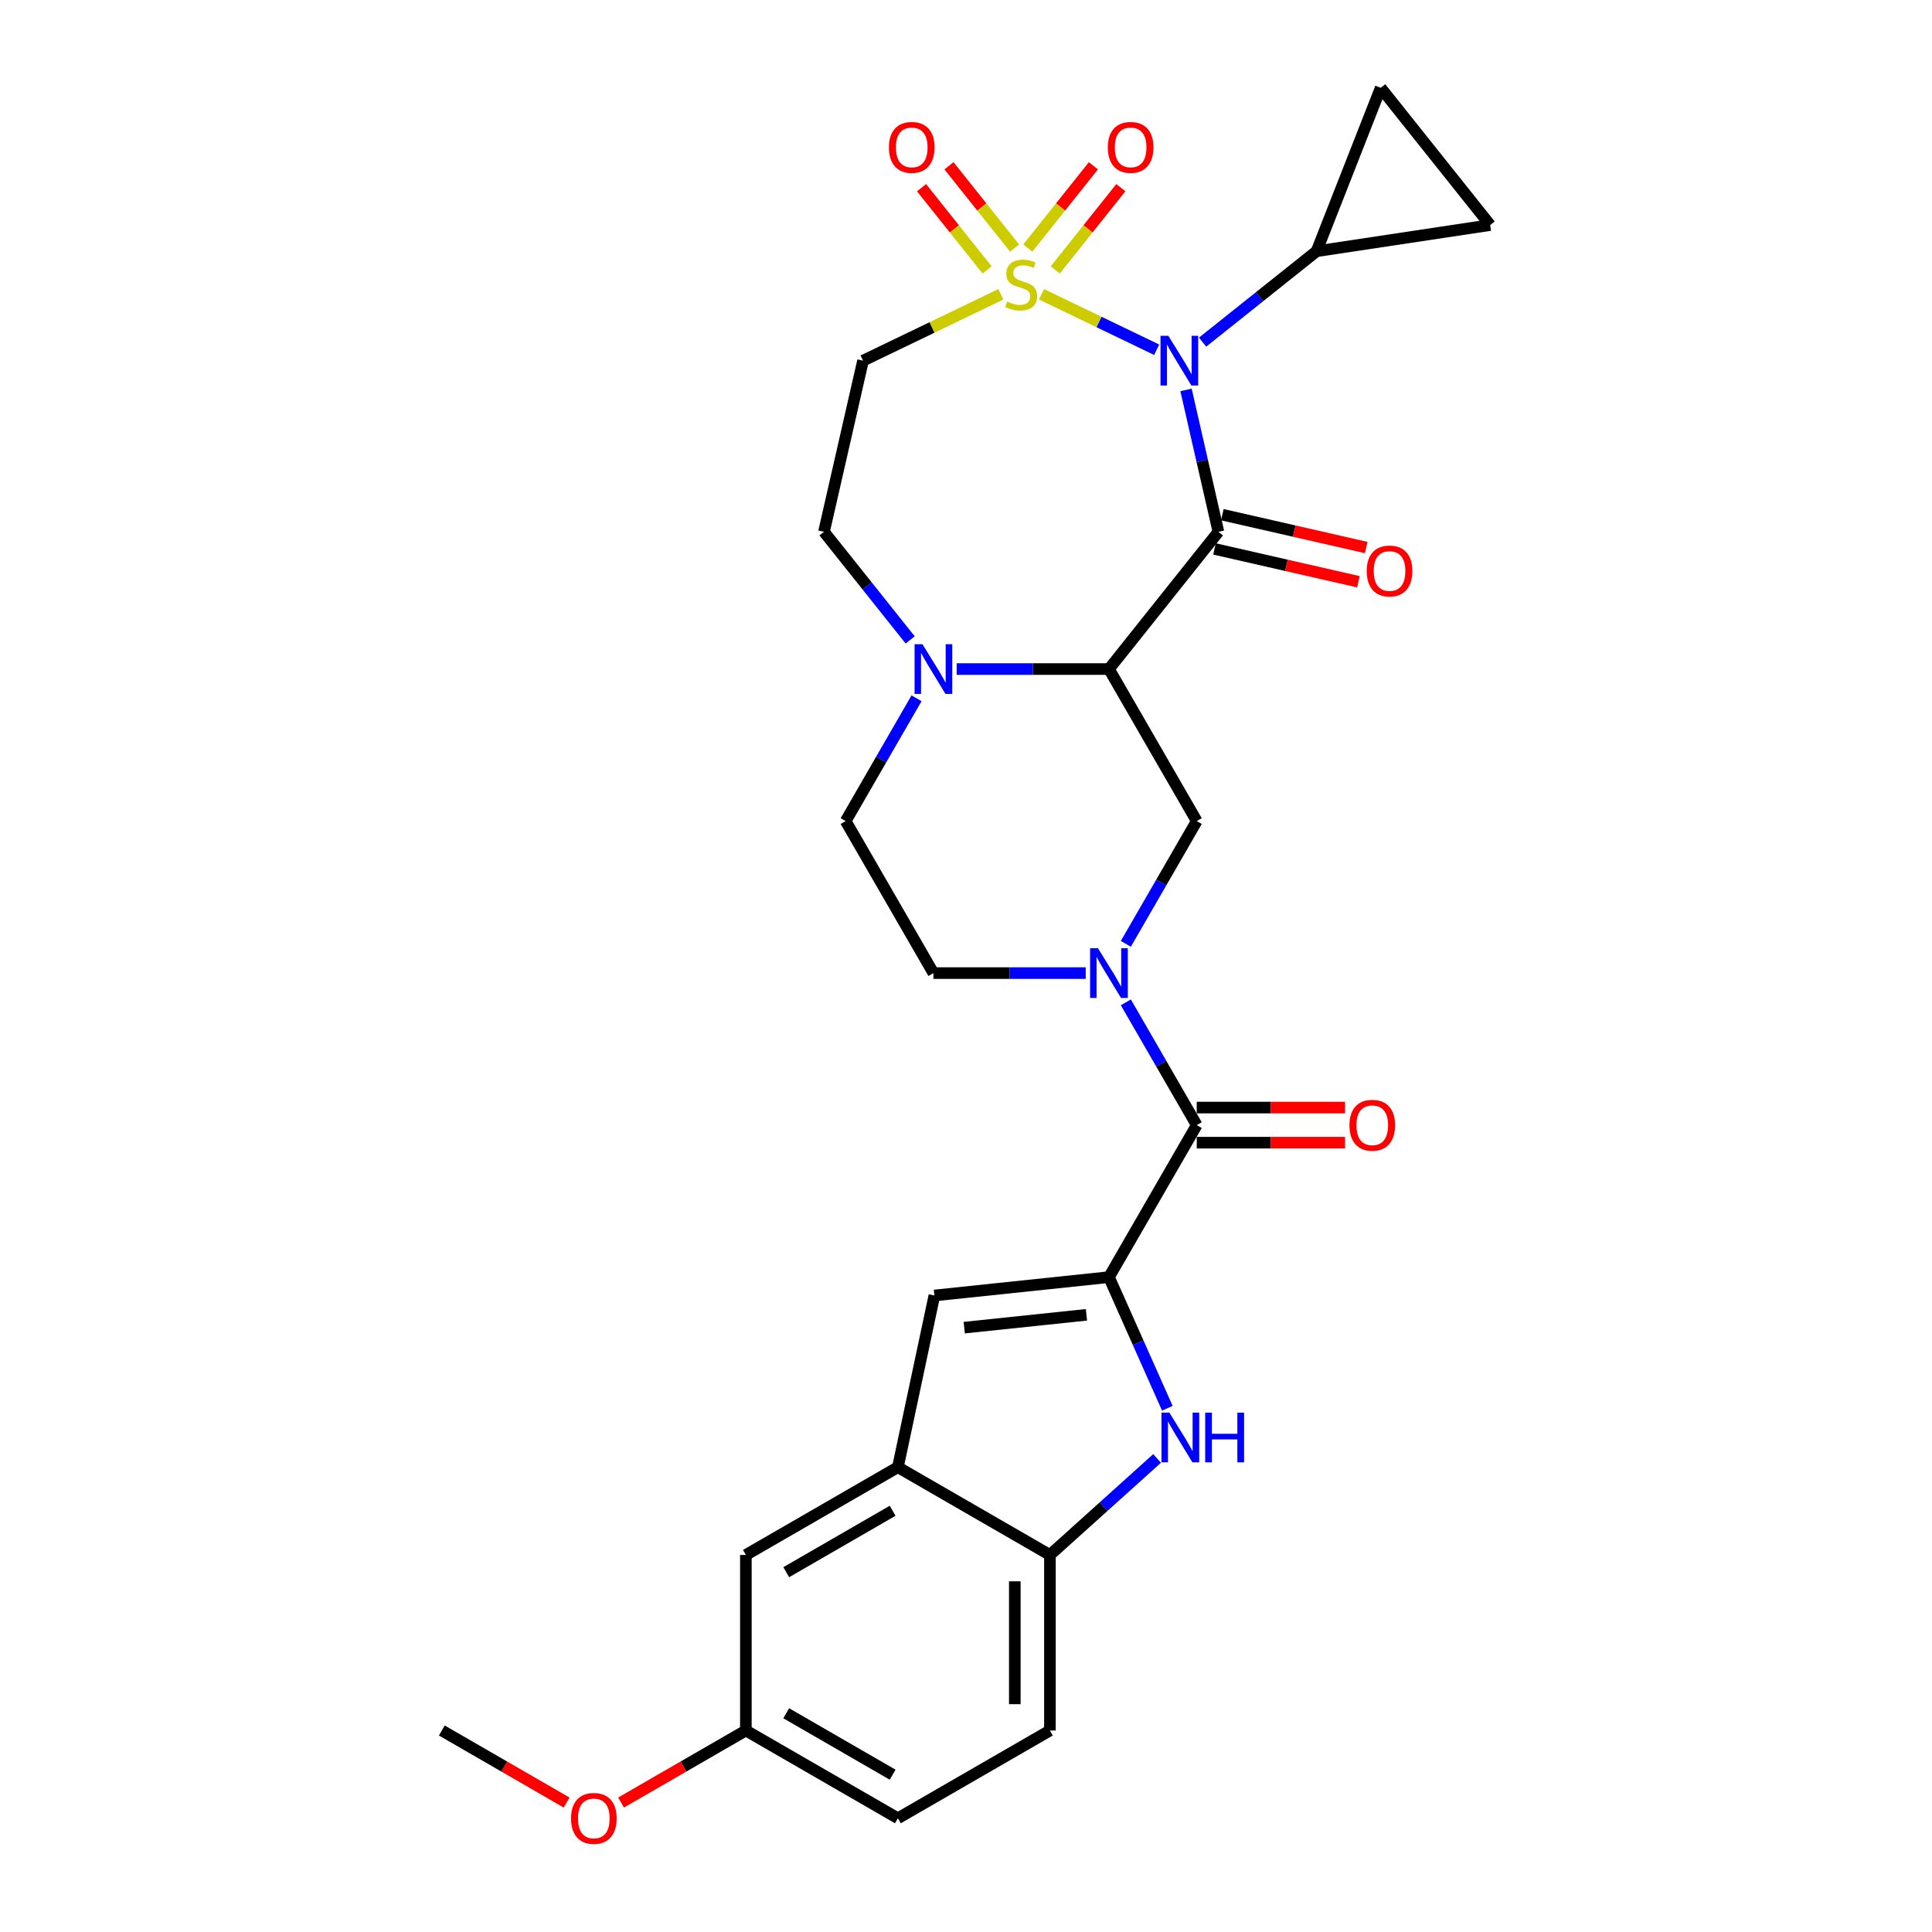 <?xml version='1.0' encoding='iso-8859-1'?>
<svg version='1.1' baseProfile='full'
              xmlns='http://www.w3.org/2000/svg'
                      xmlns:rdkit='http://www.rdkit.org/xml'
                      xmlns:xlink='http://www.w3.org/1999/xlink'
                  xml:space='preserve'
width='1000px' height='1000px' viewBox='0 0 1000 1000'>
<!-- END OF HEADER -->
<rect style='opacity:1.0;fill:#FFFFFF;stroke:none' width='1000' height='1000' x='0' y='0'> </rect>
<path class='bond-0' d='M 539.091,152.327 L 568.892,166.679' style='fill:none;fill-rule:evenodd;stroke:#CCCC00;stroke-width:6px;stroke-linecap:butt;stroke-linejoin:miter;stroke-opacity:1' />
<path class='bond-0' d='M 568.892,166.679 L 598.693,181.03' style='fill:none;fill-rule:evenodd;stroke:#0000FF;stroke-width:6px;stroke-linecap:butt;stroke-linejoin:miter;stroke-opacity:1' />
<path class='bond-11' d='M 518.048,152.327 L 482.378,169.505' style='fill:none;fill-rule:evenodd;stroke:#CCCC00;stroke-width:6px;stroke-linecap:butt;stroke-linejoin:miter;stroke-opacity:1' />
<path class='bond-11' d='M 482.378,169.505 L 446.708,186.683' style='fill:none;fill-rule:evenodd;stroke:#000000;stroke-width:6px;stroke-linecap:butt;stroke-linejoin:miter;stroke-opacity:1' />
<path class='bond-16' d='M 546.195,139.732 L 563.174,118.441' style='fill:none;fill-rule:evenodd;stroke:#CCCC00;stroke-width:6px;stroke-linecap:butt;stroke-linejoin:miter;stroke-opacity:1' />
<path class='bond-16' d='M 563.174,118.441 L 580.153,97.149' style='fill:none;fill-rule:evenodd;stroke:#FF0000;stroke-width:6px;stroke-linecap:butt;stroke-linejoin:miter;stroke-opacity:1' />
<path class='bond-16' d='M 531.988,128.402 L 548.967,107.111' style='fill:none;fill-rule:evenodd;stroke:#CCCC00;stroke-width:6px;stroke-linecap:butt;stroke-linejoin:miter;stroke-opacity:1' />
<path class='bond-16' d='M 548.967,107.111 L 565.946,85.819' style='fill:none;fill-rule:evenodd;stroke:#FF0000;stroke-width:6px;stroke-linecap:butt;stroke-linejoin:miter;stroke-opacity:1' />
<path class='bond-17' d='M 525.152,128.402 L 508.173,107.111' style='fill:none;fill-rule:evenodd;stroke:#CCCC00;stroke-width:6px;stroke-linecap:butt;stroke-linejoin:miter;stroke-opacity:1' />
<path class='bond-17' d='M 508.173,107.111 L 491.193,85.819' style='fill:none;fill-rule:evenodd;stroke:#FF0000;stroke-width:6px;stroke-linecap:butt;stroke-linejoin:miter;stroke-opacity:1' />
<path class='bond-17' d='M 510.945,139.732 L 493.965,118.441' style='fill:none;fill-rule:evenodd;stroke:#CCCC00;stroke-width:6px;stroke-linecap:butt;stroke-linejoin:miter;stroke-opacity:1' />
<path class='bond-17' d='M 493.965,118.441 L 476.986,97.149' style='fill:none;fill-rule:evenodd;stroke:#FF0000;stroke-width:6px;stroke-linecap:butt;stroke-linejoin:miter;stroke-opacity:1' />
<path class='bond-1' d='M 613.886,201.82 L 622.267,238.542' style='fill:none;fill-rule:evenodd;stroke:#0000FF;stroke-width:6px;stroke-linecap:butt;stroke-linejoin:miter;stroke-opacity:1' />
<path class='bond-1' d='M 622.267,238.542 L 630.649,275.264' style='fill:none;fill-rule:evenodd;stroke:#000000;stroke-width:6px;stroke-linecap:butt;stroke-linejoin:miter;stroke-opacity:1' />
<path class='bond-9' d='M 622.461,177.089 L 651.964,153.561' style='fill:none;fill-rule:evenodd;stroke:#0000FF;stroke-width:6px;stroke-linecap:butt;stroke-linejoin:miter;stroke-opacity:1' />
<path class='bond-9' d='M 651.964,153.561 L 681.467,130.033' style='fill:none;fill-rule:evenodd;stroke:#000000;stroke-width:6px;stroke-linecap:butt;stroke-linejoin:miter;stroke-opacity:1' />
<path class='bond-2' d='M 630.649,275.264 L 573.999,346.3' style='fill:none;fill-rule:evenodd;stroke:#000000;stroke-width:6px;stroke-linecap:butt;stroke-linejoin:miter;stroke-opacity:1' />
<path class='bond-18' d='M 628.627,284.122 L 665.876,292.624' style='fill:none;fill-rule:evenodd;stroke:#000000;stroke-width:6px;stroke-linecap:butt;stroke-linejoin:miter;stroke-opacity:1' />
<path class='bond-18' d='M 665.876,292.624 L 703.125,301.125' style='fill:none;fill-rule:evenodd;stroke:#FF0000;stroke-width:6px;stroke-linecap:butt;stroke-linejoin:miter;stroke-opacity:1' />
<path class='bond-18' d='M 632.671,266.406 L 669.92,274.907' style='fill:none;fill-rule:evenodd;stroke:#000000;stroke-width:6px;stroke-linecap:butt;stroke-linejoin:miter;stroke-opacity:1' />
<path class='bond-18' d='M 669.92,274.907 L 707.169,283.409' style='fill:none;fill-rule:evenodd;stroke:#FF0000;stroke-width:6px;stroke-linecap:butt;stroke-linejoin:miter;stroke-opacity:1' />
<path class='bond-8' d='M 573.999,346.3 L 619.429,424.987' style='fill:none;fill-rule:evenodd;stroke:#000000;stroke-width:6px;stroke-linecap:butt;stroke-linejoin:miter;stroke-opacity:1' />
<path class='bond-29' d='M 573.999,346.3 L 534.585,346.3' style='fill:none;fill-rule:evenodd;stroke:#000000;stroke-width:6px;stroke-linecap:butt;stroke-linejoin:miter;stroke-opacity:1' />
<path class='bond-29' d='M 534.585,346.3 L 495.17,346.3' style='fill:none;fill-rule:evenodd;stroke:#0000FF;stroke-width:6px;stroke-linecap:butt;stroke-linejoin:miter;stroke-opacity:1' />
<path class='bond-3' d='M 573.999,661.045 L 619.429,582.359' style='fill:none;fill-rule:evenodd;stroke:#000000;stroke-width:6px;stroke-linecap:butt;stroke-linejoin:miter;stroke-opacity:1' />
<path class='bond-6' d='M 573.999,661.045 L 589.107,694.979' style='fill:none;fill-rule:evenodd;stroke:#000000;stroke-width:6px;stroke-linecap:butt;stroke-linejoin:miter;stroke-opacity:1' />
<path class='bond-6' d='M 589.107,694.979 L 604.215,728.912' style='fill:none;fill-rule:evenodd;stroke:#0000FF;stroke-width:6px;stroke-linecap:butt;stroke-linejoin:miter;stroke-opacity:1' />
<path class='bond-10' d='M 573.999,661.045 L 483.638,670.543' style='fill:none;fill-rule:evenodd;stroke:#000000;stroke-width:6px;stroke-linecap:butt;stroke-linejoin:miter;stroke-opacity:1' />
<path class='bond-10' d='M 562.344,680.542 L 499.092,687.19' style='fill:none;fill-rule:evenodd;stroke:#000000;stroke-width:6px;stroke-linecap:butt;stroke-linejoin:miter;stroke-opacity:1' />
<path class='bond-4' d='M 582.739,488.536 L 601.084,456.761' style='fill:none;fill-rule:evenodd;stroke:#0000FF;stroke-width:6px;stroke-linecap:butt;stroke-linejoin:miter;stroke-opacity:1' />
<path class='bond-4' d='M 601.084,456.761 L 619.429,424.987' style='fill:none;fill-rule:evenodd;stroke:#000000;stroke-width:6px;stroke-linecap:butt;stroke-linejoin:miter;stroke-opacity:1' />
<path class='bond-5' d='M 582.739,518.81 L 601.084,550.585' style='fill:none;fill-rule:evenodd;stroke:#0000FF;stroke-width:6px;stroke-linecap:butt;stroke-linejoin:miter;stroke-opacity:1' />
<path class='bond-5' d='M 601.084,550.585 L 619.429,582.359' style='fill:none;fill-rule:evenodd;stroke:#000000;stroke-width:6px;stroke-linecap:butt;stroke-linejoin:miter;stroke-opacity:1' />
<path class='bond-31' d='M 561.969,503.673 L 522.555,503.673' style='fill:none;fill-rule:evenodd;stroke:#0000FF;stroke-width:6px;stroke-linecap:butt;stroke-linejoin:miter;stroke-opacity:1' />
<path class='bond-31' d='M 522.555,503.673 L 483.14,503.673' style='fill:none;fill-rule:evenodd;stroke:#000000;stroke-width:6px;stroke-linecap:butt;stroke-linejoin:miter;stroke-opacity:1' />
<path class='bond-22' d='M 619.429,591.445 L 657.817,591.445' style='fill:none;fill-rule:evenodd;stroke:#000000;stroke-width:6px;stroke-linecap:butt;stroke-linejoin:miter;stroke-opacity:1' />
<path class='bond-22' d='M 657.817,591.445 L 696.205,591.445' style='fill:none;fill-rule:evenodd;stroke:#FF0000;stroke-width:6px;stroke-linecap:butt;stroke-linejoin:miter;stroke-opacity:1' />
<path class='bond-22' d='M 619.429,573.273 L 657.817,573.273' style='fill:none;fill-rule:evenodd;stroke:#000000;stroke-width:6px;stroke-linecap:butt;stroke-linejoin:miter;stroke-opacity:1' />
<path class='bond-22' d='M 657.817,573.273 L 696.205,573.273' style='fill:none;fill-rule:evenodd;stroke:#FF0000;stroke-width:6px;stroke-linecap:butt;stroke-linejoin:miter;stroke-opacity:1' />
<path class='bond-13' d='M 598.925,754.881 L 571.179,779.863' style='fill:none;fill-rule:evenodd;stroke:#0000FF;stroke-width:6px;stroke-linecap:butt;stroke-linejoin:miter;stroke-opacity:1' />
<path class='bond-13' d='M 571.179,779.863 L 543.433,804.846' style='fill:none;fill-rule:evenodd;stroke:#000000;stroke-width:6px;stroke-linecap:butt;stroke-linejoin:miter;stroke-opacity:1' />
<path class='bond-7' d='M 471.11,331.215 L 448.8,303.24' style='fill:none;fill-rule:evenodd;stroke:#0000FF;stroke-width:6px;stroke-linecap:butt;stroke-linejoin:miter;stroke-opacity:1' />
<path class='bond-7' d='M 448.8,303.24 L 426.49,275.264' style='fill:none;fill-rule:evenodd;stroke:#000000;stroke-width:6px;stroke-linecap:butt;stroke-linejoin:miter;stroke-opacity:1' />
<path class='bond-21' d='M 474.401,361.437 L 456.056,393.212' style='fill:none;fill-rule:evenodd;stroke:#0000FF;stroke-width:6px;stroke-linecap:butt;stroke-linejoin:miter;stroke-opacity:1' />
<path class='bond-21' d='M 456.056,393.212 L 437.711,424.987' style='fill:none;fill-rule:evenodd;stroke:#000000;stroke-width:6px;stroke-linecap:butt;stroke-linejoin:miter;stroke-opacity:1' />
<path class='bond-14' d='M 681.467,130.033 L 714.662,45.455' style='fill:none;fill-rule:evenodd;stroke:#000000;stroke-width:6px;stroke-linecap:butt;stroke-linejoin:miter;stroke-opacity:1' />
<path class='bond-15' d='M 681.467,130.033 L 771.312,116.491' style='fill:none;fill-rule:evenodd;stroke:#000000;stroke-width:6px;stroke-linecap:butt;stroke-linejoin:miter;stroke-opacity:1' />
<path class='bond-12' d='M 483.638,670.543 L 464.747,759.416' style='fill:none;fill-rule:evenodd;stroke:#000000;stroke-width:6px;stroke-linecap:butt;stroke-linejoin:miter;stroke-opacity:1' />
<path class='bond-19' d='M 446.708,186.683 L 426.49,275.264' style='fill:none;fill-rule:evenodd;stroke:#000000;stroke-width:6px;stroke-linecap:butt;stroke-linejoin:miter;stroke-opacity:1' />
<path class='bond-23' d='M 464.747,759.416 L 386.061,804.846' style='fill:none;fill-rule:evenodd;stroke:#000000;stroke-width:6px;stroke-linecap:butt;stroke-linejoin:miter;stroke-opacity:1' />
<path class='bond-23' d='M 462.03,781.968 L 406.95,813.769' style='fill:none;fill-rule:evenodd;stroke:#000000;stroke-width:6px;stroke-linecap:butt;stroke-linejoin:miter;stroke-opacity:1' />
<path class='bond-32' d='M 464.747,759.416 L 543.433,804.846' style='fill:none;fill-rule:evenodd;stroke:#000000;stroke-width:6px;stroke-linecap:butt;stroke-linejoin:miter;stroke-opacity:1' />
<path class='bond-24' d='M 543.433,804.846 L 543.433,895.705' style='fill:none;fill-rule:evenodd;stroke:#000000;stroke-width:6px;stroke-linecap:butt;stroke-linejoin:miter;stroke-opacity:1' />
<path class='bond-24' d='M 525.262,818.475 L 525.262,882.076' style='fill:none;fill-rule:evenodd;stroke:#000000;stroke-width:6px;stroke-linecap:butt;stroke-linejoin:miter;stroke-opacity:1' />
<path class='bond-30' d='M 714.662,45.455 L 771.312,116.491' style='fill:none;fill-rule:evenodd;stroke:#000000;stroke-width:6px;stroke-linecap:butt;stroke-linejoin:miter;stroke-opacity:1' />
<path class='bond-20' d='M 483.14,503.673 L 437.711,424.987' style='fill:none;fill-rule:evenodd;stroke:#000000;stroke-width:6px;stroke-linecap:butt;stroke-linejoin:miter;stroke-opacity:1' />
<path class='bond-25' d='M 386.061,804.846 L 386.061,895.705' style='fill:none;fill-rule:evenodd;stroke:#000000;stroke-width:6px;stroke-linecap:butt;stroke-linejoin:miter;stroke-opacity:1' />
<path class='bond-26' d='M 543.433,895.705 L 464.747,941.135' style='fill:none;fill-rule:evenodd;stroke:#000000;stroke-width:6px;stroke-linecap:butt;stroke-linejoin:miter;stroke-opacity:1' />
<path class='bond-27' d='M 386.061,895.705 L 353.759,914.354' style='fill:none;fill-rule:evenodd;stroke:#000000;stroke-width:6px;stroke-linecap:butt;stroke-linejoin:miter;stroke-opacity:1' />
<path class='bond-27' d='M 353.759,914.354 L 321.458,933.004' style='fill:none;fill-rule:evenodd;stroke:#FF0000;stroke-width:6px;stroke-linecap:butt;stroke-linejoin:miter;stroke-opacity:1' />
<path class='bond-33' d='M 386.061,895.705 L 464.747,941.135' style='fill:none;fill-rule:evenodd;stroke:#000000;stroke-width:6px;stroke-linecap:butt;stroke-linejoin:miter;stroke-opacity:1' />
<path class='bond-33' d='M 406.95,886.782 L 462.03,918.583' style='fill:none;fill-rule:evenodd;stroke:#000000;stroke-width:6px;stroke-linecap:butt;stroke-linejoin:miter;stroke-opacity:1' />
<path class='bond-28' d='M 293.291,933.004 L 260.99,914.354' style='fill:none;fill-rule:evenodd;stroke:#FF0000;stroke-width:6px;stroke-linecap:butt;stroke-linejoin:miter;stroke-opacity:1' />
<path class='bond-28' d='M 260.99,914.354 L 228.688,895.705' style='fill:none;fill-rule:evenodd;stroke:#000000;stroke-width:6px;stroke-linecap:butt;stroke-linejoin:miter;stroke-opacity:1' />
<path  class='atom-0' d='M 521.301 156.092
Q 521.592 156.201, 522.791 156.71
Q 523.99 157.219, 525.299 157.546
Q 526.643 157.836, 527.952 157.836
Q 530.387 157.836, 531.804 156.673
Q 533.222 155.474, 533.222 153.402
Q 533.222 151.985, 532.495 151.113
Q 531.804 150.241, 530.714 149.768
Q 529.624 149.296, 527.806 148.75
Q 525.517 148.06, 524.136 147.406
Q 522.791 146.752, 521.81 145.37
Q 520.865 143.989, 520.865 141.663
Q 520.865 138.429, 523.045 136.43
Q 525.262 134.431, 529.624 134.431
Q 532.604 134.431, 535.984 135.848
L 535.148 138.647
Q 532.059 137.375, 529.733 137.375
Q 527.225 137.375, 525.844 138.429
Q 524.463 139.446, 524.499 141.227
Q 524.499 142.608, 525.19 143.444
Q 525.917 144.28, 526.934 144.753
Q 527.988 145.225, 529.733 145.77
Q 532.059 146.497, 533.44 147.224
Q 534.821 147.951, 535.802 149.441
Q 536.82 150.895, 536.82 153.402
Q 536.82 156.964, 534.421 158.89
Q 532.059 160.78, 528.097 160.78
Q 525.808 160.78, 524.063 160.271
Q 522.355 159.799, 520.32 158.963
L 521.301 156.092
' fill='#CCCC00'/>
<path  class='atom-1' d='M 604.743 173.817
L 613.175 187.446
Q 614.011 188.791, 615.355 191.226
Q 616.7 193.661, 616.773 193.806
L 616.773 173.817
L 620.189 173.817
L 620.189 199.548
L 616.664 199.548
L 607.614 184.647
Q 606.56 182.903, 605.434 180.904
Q 604.343 178.905, 604.016 178.287
L 604.016 199.548
L 600.673 199.548
L 600.673 173.817
L 604.743 173.817
' fill='#0000FF'/>
<path  class='atom-5' d='M 568.311 490.807
L 576.743 504.436
Q 577.579 505.781, 578.924 508.216
Q 580.269 510.651, 580.341 510.796
L 580.341 490.807
L 583.758 490.807
L 583.758 516.538
L 580.232 516.538
L 571.183 501.638
Q 570.129 499.893, 569.002 497.894
Q 567.912 495.895, 567.585 495.277
L 567.585 516.538
L 564.241 516.538
L 564.241 490.807
L 568.311 490.807
' fill='#0000FF'/>
<path  class='atom-7' d='M 605.267 731.184
L 613.699 744.813
Q 614.535 746.157, 615.88 748.592
Q 617.224 751.027, 617.297 751.173
L 617.297 731.184
L 620.713 731.184
L 620.713 756.915
L 617.188 756.915
L 608.138 742.014
Q 607.084 740.27, 605.958 738.271
Q 604.867 736.272, 604.54 735.654
L 604.54 756.915
L 601.197 756.915
L 601.197 731.184
L 605.267 731.184
' fill='#0000FF'/>
<path  class='atom-7' d='M 623.802 731.184
L 627.291 731.184
L 627.291 742.123
L 640.448 742.123
L 640.448 731.184
L 643.937 731.184
L 643.937 756.915
L 640.448 756.915
L 640.448 745.031
L 627.291 745.031
L 627.291 756.915
L 623.802 756.915
L 623.802 731.184
' fill='#0000FF'/>
<path  class='atom-8' d='M 477.452 333.435
L 485.884 347.063
Q 486.72 348.408, 488.065 350.843
Q 489.409 353.278, 489.482 353.424
L 489.482 333.435
L 492.898 333.435
L 492.898 359.166
L 489.373 359.166
L 480.323 344.265
Q 479.27 342.52, 478.143 340.522
Q 477.053 338.523, 476.725 337.905
L 476.725 359.166
L 473.382 359.166
L 473.382 333.435
L 477.452 333.435
' fill='#0000FF'/>
<path  class='atom-17' d='M 573.408 76.296
Q 573.408 70.118, 576.461 66.665
Q 579.513 63.213, 585.219 63.213
Q 590.925 63.213, 593.978 66.665
Q 597.031 70.118, 597.031 76.296
Q 597.031 82.548, 593.942 86.109
Q 590.853 89.635, 585.219 89.635
Q 579.55 89.635, 576.461 86.109
Q 573.408 82.584, 573.408 76.296
M 585.219 86.727
Q 589.145 86.727, 591.252 84.11
Q 593.397 81.457, 593.397 76.296
Q 593.397 71.245, 591.252 68.701
Q 589.145 66.12, 585.219 66.12
Q 581.294 66.12, 579.15 68.664
Q 577.042 71.208, 577.042 76.296
Q 577.042 81.494, 579.15 84.11
Q 581.294 86.727, 585.219 86.727
' fill='#FF0000'/>
<path  class='atom-18' d='M 460.108 76.296
Q 460.108 70.118, 463.161 66.665
Q 466.214 63.213, 471.92 63.213
Q 477.626 63.213, 480.679 66.665
Q 483.732 70.118, 483.732 76.296
Q 483.732 82.548, 480.642 86.109
Q 477.553 89.635, 471.92 89.635
Q 466.25 89.635, 463.161 86.109
Q 460.108 82.584, 460.108 76.296
M 471.92 86.727
Q 475.845 86.727, 477.953 84.11
Q 480.097 81.457, 480.097 76.296
Q 480.097 71.245, 477.953 68.701
Q 475.845 66.12, 471.92 66.12
Q 467.995 66.12, 465.851 68.664
Q 463.743 71.208, 463.743 76.296
Q 463.743 81.494, 465.851 84.11
Q 467.995 86.727, 471.92 86.727
' fill='#FF0000'/>
<path  class='atom-19' d='M 707.418 295.554
Q 707.418 289.376, 710.471 285.923
Q 713.524 282.471, 719.23 282.471
Q 724.936 282.471, 727.989 285.923
Q 731.042 289.376, 731.042 295.554
Q 731.042 301.806, 727.953 305.367
Q 724.863 308.893, 719.23 308.893
Q 713.56 308.893, 710.471 305.367
Q 707.418 301.842, 707.418 295.554
M 719.23 305.985
Q 723.155 305.985, 725.263 303.368
Q 727.407 300.715, 727.407 295.554
Q 727.407 290.503, 725.263 287.959
Q 723.155 285.378, 719.23 285.378
Q 715.305 285.378, 713.161 287.922
Q 711.053 290.466, 711.053 295.554
Q 711.053 300.752, 713.161 303.368
Q 715.305 305.985, 719.23 305.985
' fill='#FF0000'/>
<path  class='atom-23' d='M 698.476 582.432
Q 698.476 576.253, 701.529 572.801
Q 704.582 569.348, 710.288 569.348
Q 715.994 569.348, 719.047 572.801
Q 722.1 576.253, 722.1 582.432
Q 722.1 588.683, 719.01 592.245
Q 715.921 595.77, 710.288 595.77
Q 704.618 595.77, 701.529 592.245
Q 698.476 588.719, 698.476 582.432
M 710.288 592.862
Q 714.213 592.862, 716.321 590.246
Q 718.465 587.593, 718.465 582.432
Q 718.465 577.38, 716.321 574.836
Q 714.213 572.256, 710.288 572.256
Q 706.363 572.256, 704.219 574.8
Q 702.111 577.344, 702.111 582.432
Q 702.111 587.629, 704.219 590.246
Q 706.363 592.862, 710.288 592.862
' fill='#FF0000'/>
<path  class='atom-28' d='M 295.563 941.207
Q 295.563 935.029, 298.616 931.576
Q 301.669 928.124, 307.375 928.124
Q 313.081 928.124, 316.133 931.576
Q 319.186 935.029, 319.186 941.207
Q 319.186 947.458, 316.097 951.02
Q 313.008 954.545, 307.375 954.545
Q 301.705 954.545, 298.616 951.02
Q 295.563 947.495, 295.563 941.207
M 307.375 951.638
Q 311.3 951.638, 313.408 949.021
Q 315.552 946.368, 315.552 941.207
Q 315.552 936.156, 313.408 933.612
Q 311.3 931.031, 307.375 931.031
Q 303.449 931.031, 301.305 933.575
Q 299.197 936.119, 299.197 941.207
Q 299.197 946.404, 301.305 949.021
Q 303.449 951.638, 307.375 951.638
' fill='#FF0000'/>
</svg>
